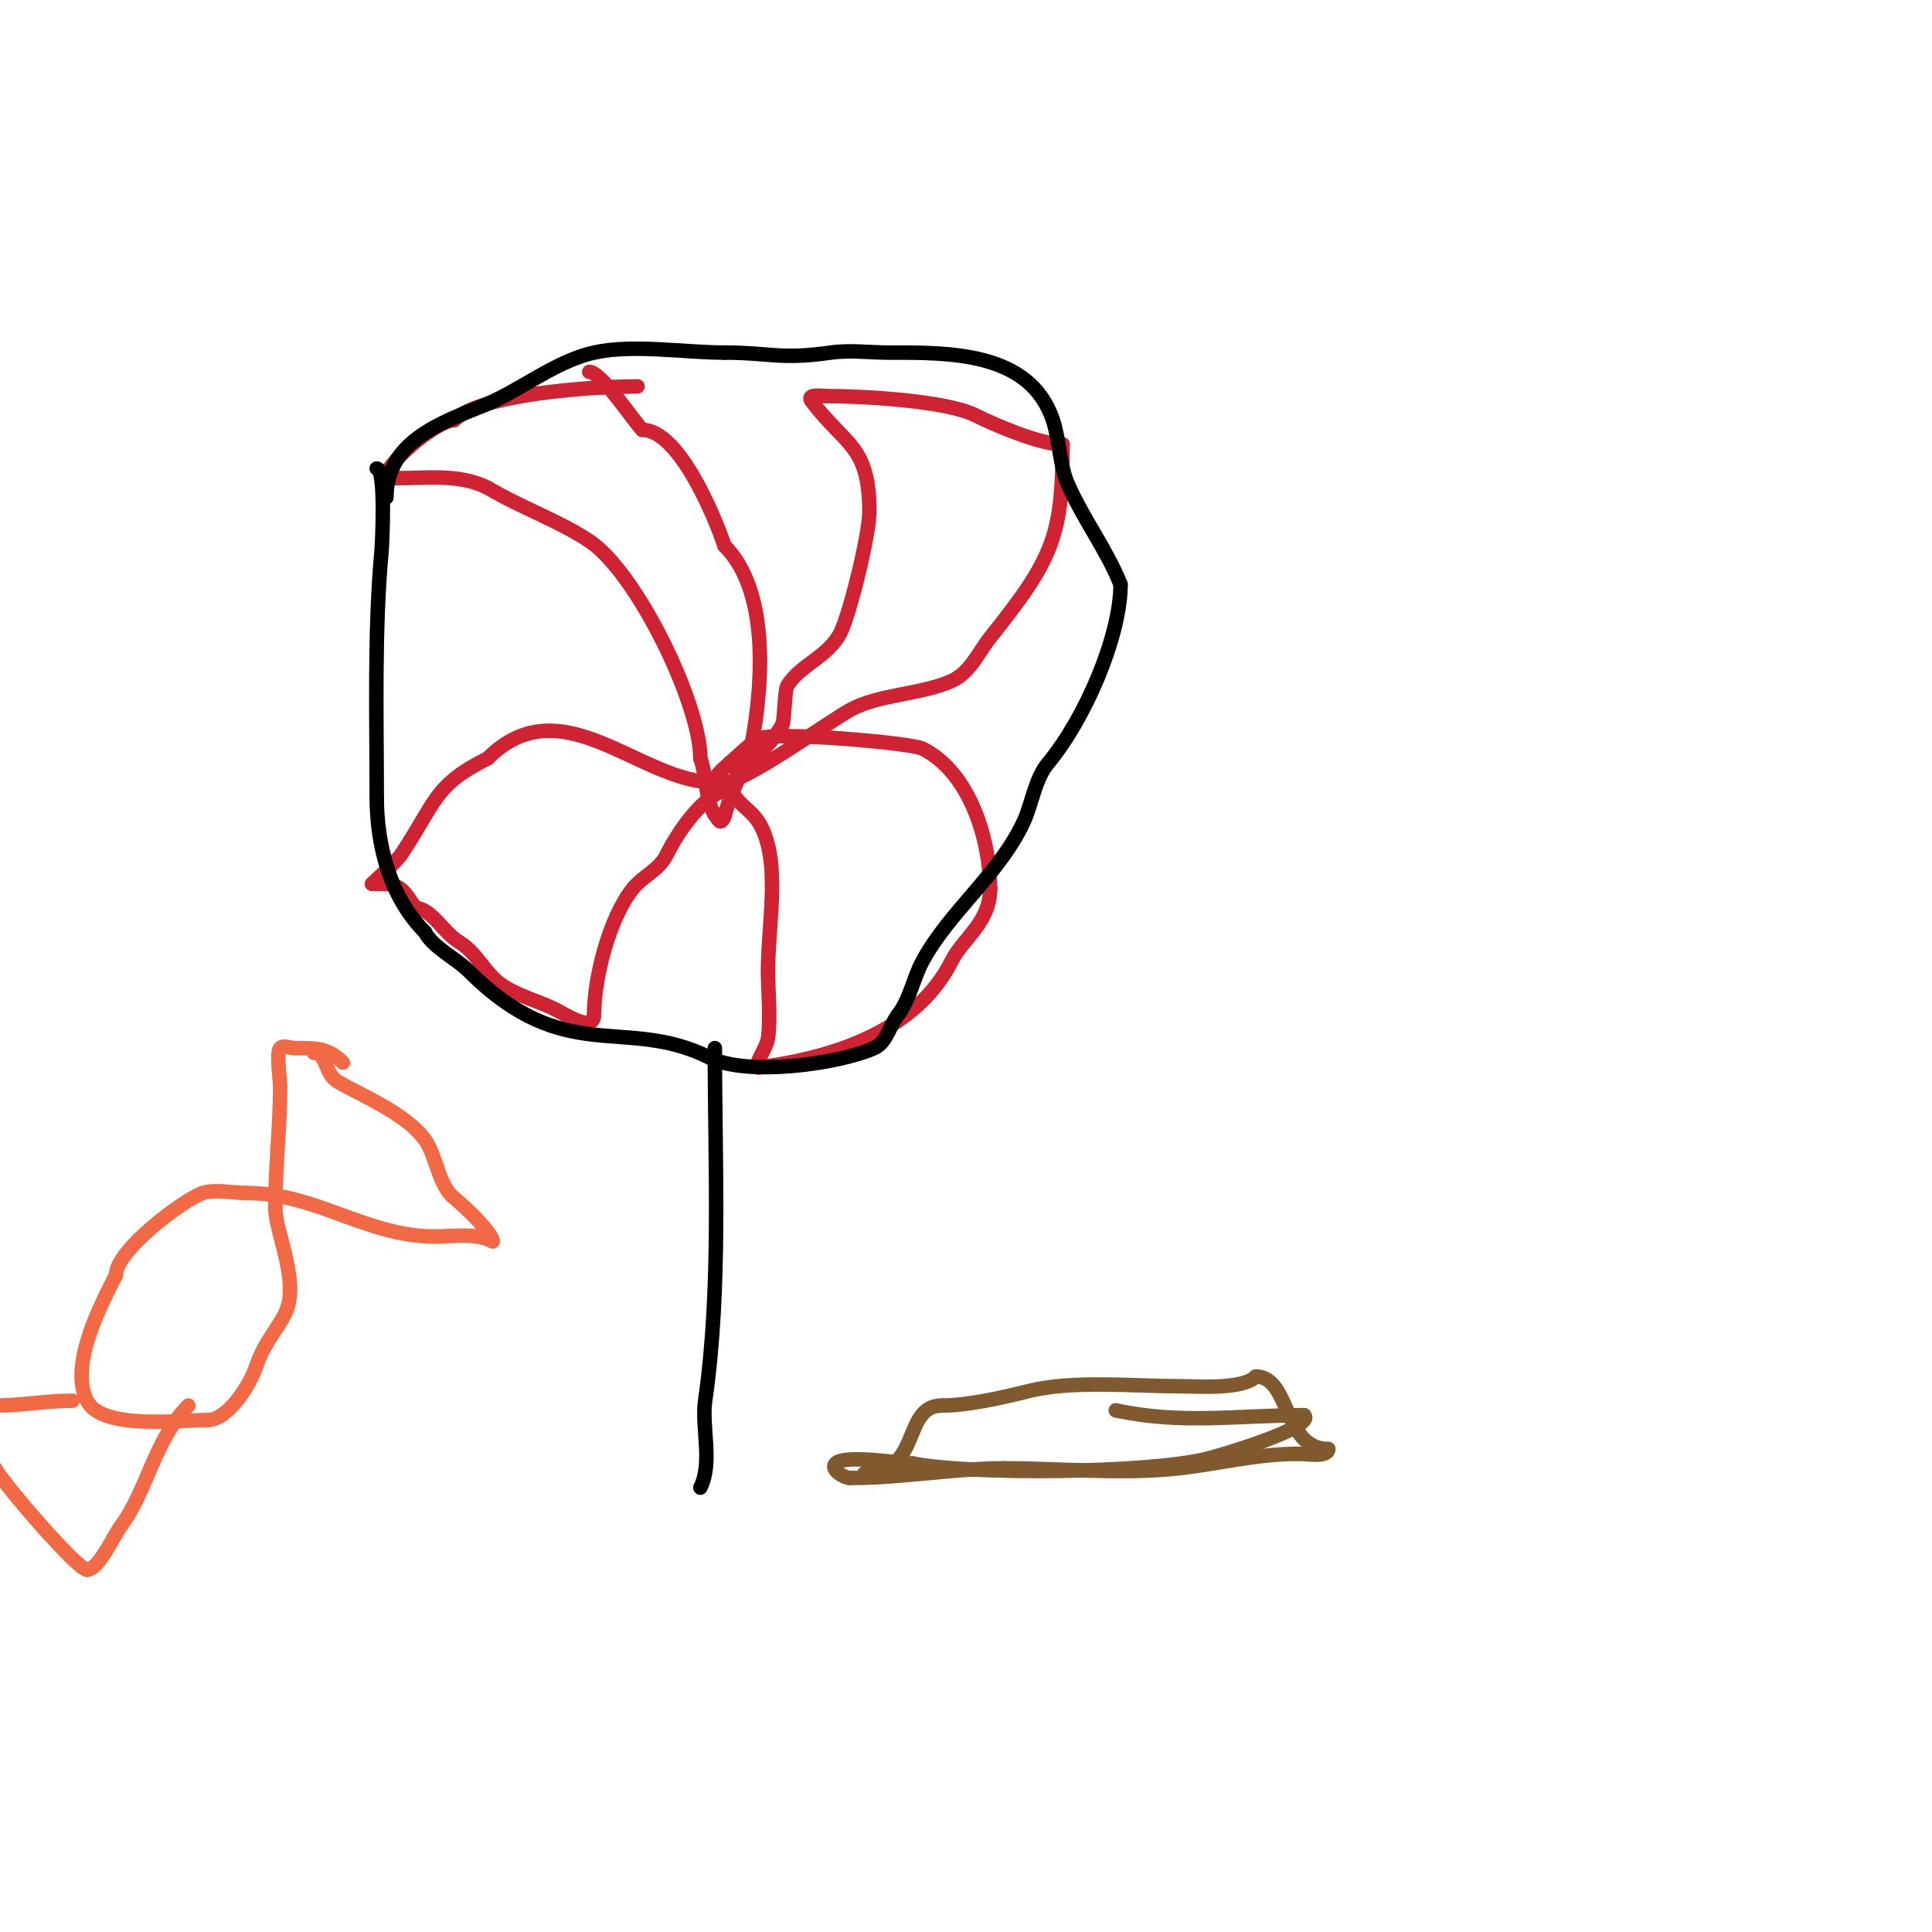 <svg viewBox='0 0 400 400' version='1.1' xmlns='http://www.w3.org/2000/svg' xmlns:xlink='http://www.w3.org/1999/xlink'><g fill='none' stroke='#cf2233' stroke-width='3' stroke-linecap='round' stroke-linejoin='round'><path d='M132,80c-8.575,0 -32.432,1.432 -38,7'/><path d='M94,87c-3.713,0 -15.087,9.825 -14,12c0.298,0.596 1.333,0 2,0c6.735,0 13.117,-0.942 19,2'/><path d='M101,101c6.832,4.099 14.692,6.795 21,11c9.882,6.588 23,33.728 23,45'/><path d='M145,157c1.549,4.261 0.794,9.794 4,13c0.333,0.333 0.886,-0.543 1,-1c1.593,-6.372 4.916,-10.495 6,-17c1.97,-11.819 2.997,-30.003 -6,-39'/><path d='M150,113c-2.12,-6.36 -9.524,-24 -17,-24'/><path d='M133,89c-1.955,-1.955 -8.471,-12 -11,-12'/><path d='M148,162c-15.535,0 -31.703,-20.297 -47,-5'/><path d='M101,157c-11.239,5.619 -10.609,8.914 -18,20c-0.84,1.26 -6,6 -6,6c0,0 1.333,0 2,0c4.062,0 4.727,1.591 7,5'/><path d='M86,188c3.239,0 5.863,5.118 9,7c3.884,2.33 5.379,6.586 9,9c3.475,2.317 7.326,3.163 11,5c2.27,1.135 8,4.973 8,1'/><path d='M123,210c0,-7.511 3.133,-19.916 8,-26c2.208,-2.76 5.397,-3.793 7,-7c2.358,-4.716 6.541,-10.77 11,-13c0.911,-0.455 2,-3.393 2,-1'/><path d='M151,163'/><path d='M151,163c2.67,5.341 6.059,4.236 8,12c1.89,7.561 0,18.042 0,26c0,4.153 0.595,9.838 0,14c-0.291,2.036 -3.229,6 -2,6'/><path d='M157,221c17.014,-2.127 33.139,-8.279 40,-22c2.397,-4.793 8,-7.984 8,-15'/><path d='M205,184c0,-9.895 -4.074,-24.037 -14,-29c-2.446,-1.223 -31.263,-3.711 -34,-2c-2.208,1.38 -4,3.333 -6,5'/><path d='M151,158c-1.179,1.179 -3,2.333 -3,4'/><path d='M150,162c4.062,0 21.429,-12.46 26,-15c5.907,-3.282 14.668,-3.186 21,-6c3.891,-1.729 5.621,-6.026 8,-9c13.047,-16.309 15,-21.054 15,-40'/><path d='M220,92c-4.866,0 -14.418,-4.209 -18,-6c-6.153,-3.076 -23.59,-4 -31,-4'/><path d='M171,82c-0.535,0 -4.144,-0.525 -3,1c6.968,9.29 12,9.075 12,23c0,4.551 -4.005,21.009 -6,25c-2.491,4.983 -8.383,6.639 -11,11c-0.549,0.916 -0.553,6.66 -1,8'/><path d='M162,150c-2.982,4.971 -5.418,6.709 -10,9'/></g>
<g fill='none' stroke='#000000' stroke-width='3' stroke-linecap='round' stroke-linejoin='round'><path d='M78,97c1.936,0 1.109,15.801 1,17c-1.522,16.738 -1,34.003 -1,51'/><path d='M78,165c0,9.776 2.601,20.601 10,28'/><path d='M88,193c1.553,3.106 6.482,5.482 9,8c20.08,20.08 32.309,9.155 50,18'/><path d='M147,219c7.731,3.866 26.566,1.304 34,-2c2.62,-1.165 3.209,-4.761 5,-7'/><path d='M186,210c2.417,-3.222 3.09,-7.454 5,-11c5.541,-10.291 16.084,-18.185 21,-29c1.657,-3.645 2.301,-8.761 5,-12c7.685,-9.222 15,-26.325 15,-37'/><path d='M232,121c-2.969,-7.423 -7.853,-13.658 -11,-21c-1.62,-3.78 -1.666,-8.998 -3,-13c-4.76,-14.281 -21.607,-14 -34,-14c-4,0 -8.04,-0.566 -12,0c-10.499,1.5 -12.591,0 -22,0'/><path d='M150,73c-8.341,0 -18.937,-1.792 -27,0c-8.134,1.808 -15.344,7.938 -23,11c-9.049,3.62 -20,7.585 -20,19'/><path d='M148,217c0,24.246 1.356,49.507 -2,73c-0.788,5.519 1.608,12.784 -1,18'/></g>
<g fill='none' stroke='#f26946' stroke-width='3' stroke-linecap='round' stroke-linejoin='round'><path d='M65,218c2.806,0 2.091,4.338 5,6c5.157,2.947 14.166,6.633 18,12c2.342,3.279 2.817,9.453 6,12c2.159,1.727 8,7.29 8,9'/><path d='M102,257c-3.601,-1.801 -8,-1 -12,-1'/><path d='M90,256c-14.192,0 -24.472,-9 -39,-9'/><path d='M51,247c-2.703,0 -6.489,-0.837 -9,0c-3.866,1.289 -18,11.807 -18,17'/><path d='M24,264c-2.777,5.553 -9.794,18.413 -6,26c3.069,6.139 19.302,4 25,4'/><path d='M43,294c4.231,0 8.773,-7.318 10,-11c1.648,-4.943 4.249,-7.498 6,-11c3.24,-6.479 -2,-16.684 -2,-22'/><path d='M57,250c0,-8.783 1,-16.629 1,-25c0,-1.496 -0.859,-7.141 0,-8c0.707,-0.707 2,0 3,0'/><path d='M61,217c4.609,0 6.973,-0.027 10,3'/><path d='M15,290c-5.275,0 -10.466,1 -16,1'/><path d='M-1,304c1.486,2.972 17.054,21 19,21'/><path d='M18,325c2.424,0 5.57,-7.094 7,-9c5.353,-7.137 7.025,-18.025 14,-25'/></g>
<g fill='none' stroke='#81592f' stroke-width='3' stroke-linecap='round' stroke-linejoin='round'><path d='M179,305c11.865,0 7.737,-14 16,-14'/><path d='M195,291c5.394,0 12.508,-1.627 18,-3c9.081,-2.27 21.736,-1 31,-1c3.749,0 13.221,0.779 16,-2'/><path d='M260,285c7.215,0 5.615,15 15,15'/><path d='M275,300c0,1.814 -4.599,1 -6,1'/><path d='M269,301c-8.914,0 -16.51,2.057 -25,3c-11.676,1.297 -24.236,0 -36,0'/><path d='M208,304c-10.642,0 -21.119,2 -32,2'/><path d='M176,306c-1.213,0 -4.215,-1.785 -3,-3c1.94,-1.94 13.266,0 16,0'/><path d='M189,303c11.673,2.335 48.644,2.089 61,-1c2.341,-0.585 22.547,-6.453 20,-9'/><path d='M270,293c-13.763,0 -25.22,1.953 -39,-1'/></g>
</svg>